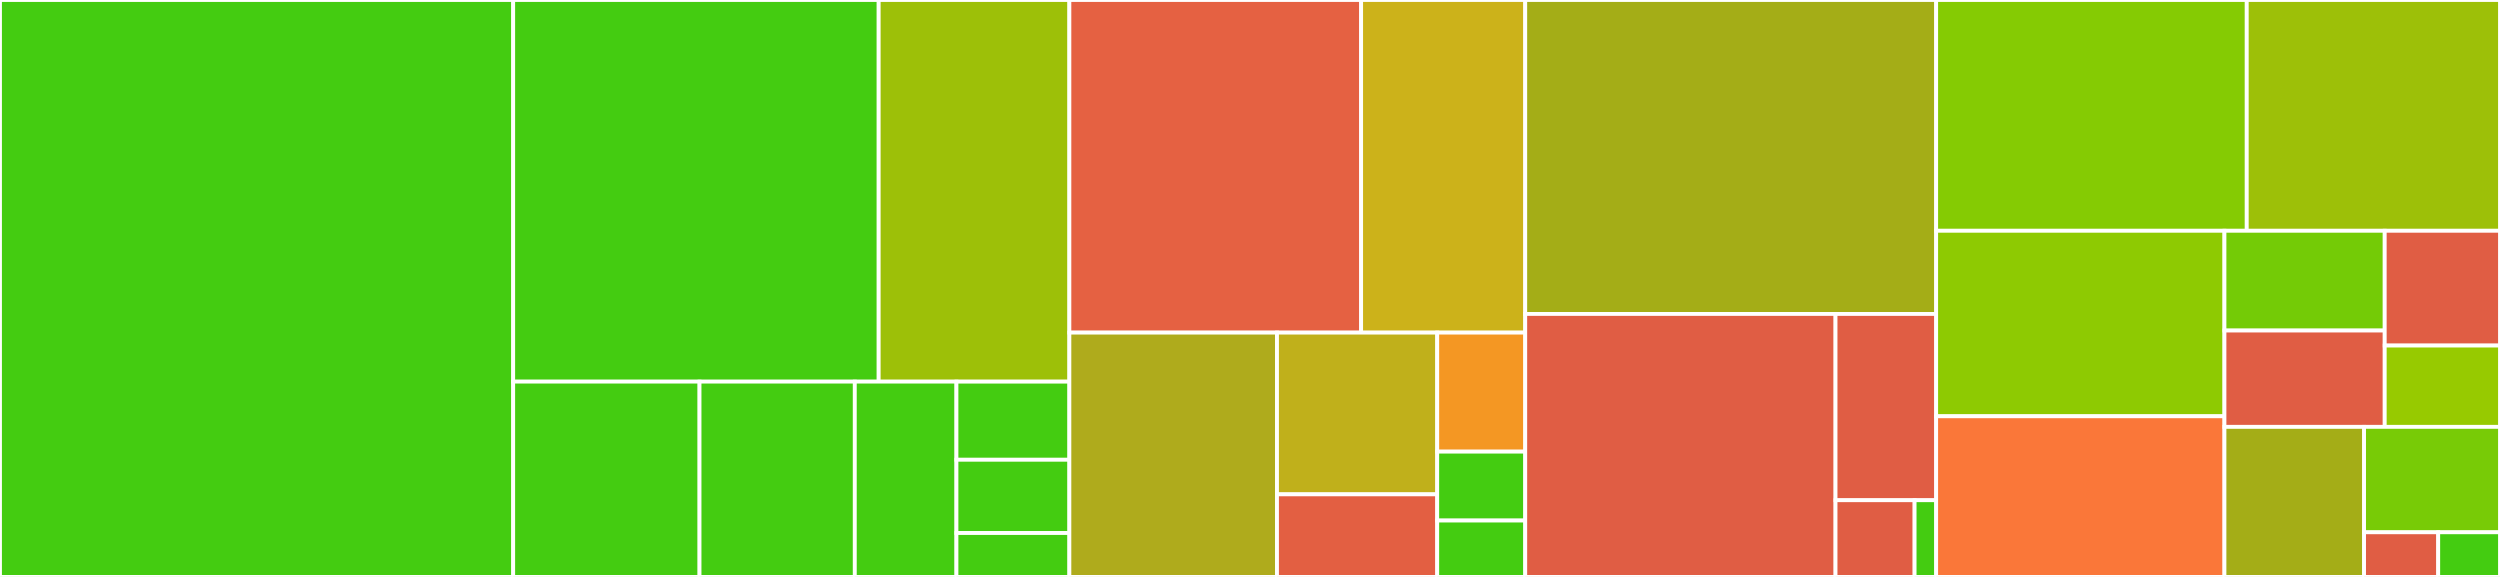 <svg baseProfile="full" width="650" height="150" viewBox="0 0 650 150" version="1.1"
xmlns="http://www.w3.org/2000/svg" xmlns:ev="http://www.w3.org/2001/xml-events"
xmlns:xlink="http://www.w3.org/1999/xlink">

<rect x="0" y="0" width="650" height="150" fill="#333333" stroke="none"/>

<style>rect.s{mask:url(#mask);}</style>
<defs>
  <pattern id="white" width="4" height="4" patternUnits="userSpaceOnUse" patternTransform="rotate(45)">
    <rect width="2" height="2" transform="translate(0,0)" fill="white"></rect>
  </pattern>
  <mask id="mask">
    <rect x="0" y="0" width="100%" height="100%" fill="url(#white)"></rect>
  </mask>
</defs>

<rect x="0" y="0" width="133.429" height="150.0" fill="#4c1" stroke="white" stroke-width="1" class=" tooltipped" data-content="tests/test_orm.py"><title>tests/test_orm.py</title></rect>
<rect x="133.429" y="0" width="95.029" height="99.227" fill="#4c1" stroke="white" stroke-width="1" class=" tooltipped" data-content="tests/models.py"><title>tests/models.py</title></rect>
<rect x="228.458" y="0" width="49.581" height="99.227" fill="#9dc008" stroke="white" stroke-width="1" class=" tooltipped" data-content="tests/admintestcase.py"><title>tests/admintestcase.py</title></rect>
<rect x="133.429" y="99.227" width="48.448" height="50.773" fill="#4c1" stroke="white" stroke-width="1" class=" tooltipped" data-content="tests/test_admin.py"><title>tests/test_admin.py</title></rect>
<rect x="181.877" y="99.227" width="40.373" height="50.773" fill="#4c1" stroke="white" stroke-width="1" class=" tooltipped" data-content="tests/test_multidb.py"><title>tests/test_multidb.py</title></rect>
<rect x="222.25" y="99.227" width="26.426" height="50.773" fill="#4c1" stroke="white" stroke-width="1" class=" tooltipped" data-content="tests/test_utils.py"><title>tests/test_utils.py</title></rect>
<rect x="248.677" y="99.227" width="29.362" height="20.309" fill="#4c1" stroke="white" stroke-width="1" class=" tooltipped" data-content="tests/test_regression.py"><title>tests/test_regression.py</title></rect>
<rect x="248.677" y="119.536" width="29.362" height="19.04" fill="#4c1" stroke="white" stroke-width="1" class=" tooltipped" data-content="tests/test_contrib.py"><title>tests/test_contrib.py</title></rect>
<rect x="248.677" y="138.576" width="29.362" height="11.424" fill="#4c1" stroke="white" stroke-width="1" class=" tooltipped" data-content="tests/migrations/0001_initial.py"><title>tests/migrations/0001_initial.py</title></rect>
<rect x="278.039" y="0" width="75.853" height="86.478" fill="#e56142" stroke="white" stroke-width="1" class=" tooltipped" data-content="admin/parentadmin.py"><title>admin/parentadmin.py</title></rect>
<rect x="353.892" y="0" width="42.667" height="86.478" fill="#ccb21a" stroke="white" stroke-width="1" class=" tooltipped" data-content="admin/childadmin.py"><title>admin/childadmin.py</title></rect>
<rect x="278.039" y="86.478" width="53.98" height="63.522" fill="#afab1c" stroke="white" stroke-width="1" class=" tooltipped" data-content="admin/inlines.py"><title>admin/inlines.py</title></rect>
<rect x="332.019" y="86.478" width="41.658" height="42.05" fill="#c0b01b" stroke="white" stroke-width="1" class=" tooltipped" data-content="admin/helpers.py"><title>admin/helpers.py</title></rect>
<rect x="332.019" y="128.528" width="41.658" height="21.472" fill="#e35f42" stroke="white" stroke-width="1" class=" tooltipped" data-content="admin/generic.py"><title>admin/generic.py</title></rect>
<rect x="373.677" y="86.478" width="22.883" height="30.947" fill="#f49723" stroke="white" stroke-width="1" class=" tooltipped" data-content="admin/filters.py"><title>admin/filters.py</title></rect>
<rect x="373.677" y="117.425" width="22.883" height="17.916" fill="#4c1" stroke="white" stroke-width="1" class=" tooltipped" data-content="admin/__init__.py"><title>admin/__init__.py</title></rect>
<rect x="373.677" y="135.341" width="22.883" height="14.659" fill="#4c1" stroke="white" stroke-width="1" class=" tooltipped" data-content="admin/forms.py"><title>admin/forms.py</title></rect>
<rect x="396.56" y="0" width="106.843" height="81.628" fill="#a4ad17" stroke="white" stroke-width="1" class=" tooltipped" data-content="query.py"><title>query.py</title></rect>
<rect x="396.56" y="81.628" width="80.677" height="68.372" fill="#e05d44" stroke="white" stroke-width="1" class=" tooltipped" data-content="formsets/models.py"><title>formsets/models.py</title></rect>
<rect x="477.237" y="81.628" width="26.166" height="48.43" fill="#e05d44" stroke="white" stroke-width="1" class=" tooltipped" data-content="formsets/generic.py"><title>formsets/generic.py</title></rect>
<rect x="477.237" y="130.058" width="20.559" height="19.942" fill="#e05d44" stroke="white" stroke-width="1" class=" tooltipped" data-content="formsets/utils.py"><title>formsets/utils.py</title></rect>
<rect x="497.795" y="130.058" width="5.607" height="19.942" fill="#4c1" stroke="white" stroke-width="1" class=" tooltipped" data-content="formsets/__init__.py"><title>formsets/__init__.py</title></rect>
<rect x="503.402" y="0" width="80.753" height="60" fill="#85cb03" stroke="white" stroke-width="1" class=" tooltipped" data-content="query_translate.py"><title>query_translate.py</title></rect>
<rect x="584.155" y="0" width="65.845" height="60" fill="#9dc008" stroke="white" stroke-width="1" class=" tooltipped" data-content="showfields.py"><title>showfields.py</title></rect>
<rect x="503.402" y="60" width="74.955" height="48.232" fill="#8eca02" stroke="white" stroke-width="1" class=" tooltipped" data-content="models.py"><title>models.py</title></rect>
<rect x="503.402" y="108.232" width="74.955" height="41.768" fill="#fa7739" stroke="white" stroke-width="1" class=" tooltipped" data-content="base.py"><title>base.py</title></rect>
<rect x="578.358" y="60" width="41.67" height="25.939" fill="#74cb06" stroke="white" stroke-width="1" class=" tooltipped" data-content="templatetags/polymorphic_admin_tags.py"><title>templatetags/polymorphic_admin_tags.py</title></rect>
<rect x="578.358" y="85.939" width="41.67" height="25.044" fill="#e05d44" stroke="white" stroke-width="1" class=" tooltipped" data-content="templatetags/polymorphic_formset_tags.py"><title>templatetags/polymorphic_formset_tags.py</title></rect>
<rect x="620.027" y="60" width="29.973" height="29.844" fill="#e05d44" stroke="white" stroke-width="1" class=" tooltipped" data-content="contrib/extra_views.py"><title>contrib/extra_views.py</title></rect>
<rect x="620.027" y="89.844" width="29.973" height="21.139" fill="#97ca00" stroke="white" stroke-width="1" class=" tooltipped" data-content="contrib/guardian.py"><title>contrib/guardian.py</title></rect>
<rect x="578.358" y="110.983" width="36.299" height="39.017" fill="#a4ad17" stroke="white" stroke-width="1" class=" tooltipped" data-content="utils.py"><title>utils.py</title></rect>
<rect x="614.656" y="110.983" width="35.344" height="27.418" fill="#78cb06" stroke="white" stroke-width="1" class=" tooltipped" data-content="managers.py"><title>managers.py</title></rect>
<rect x="614.656" y="138.4" width="19.278" height="11.6" fill="#e05d44" stroke="white" stroke-width="1" class=" tooltipped" data-content="__init__.py"><title>__init__.py</title></rect>
<rect x="633.935" y="138.4" width="16.065" height="11.6" fill="#4c1" stroke="white" stroke-width="1" class=" tooltipped" data-content="compat.py"><title>compat.py</title></rect>
</svg>